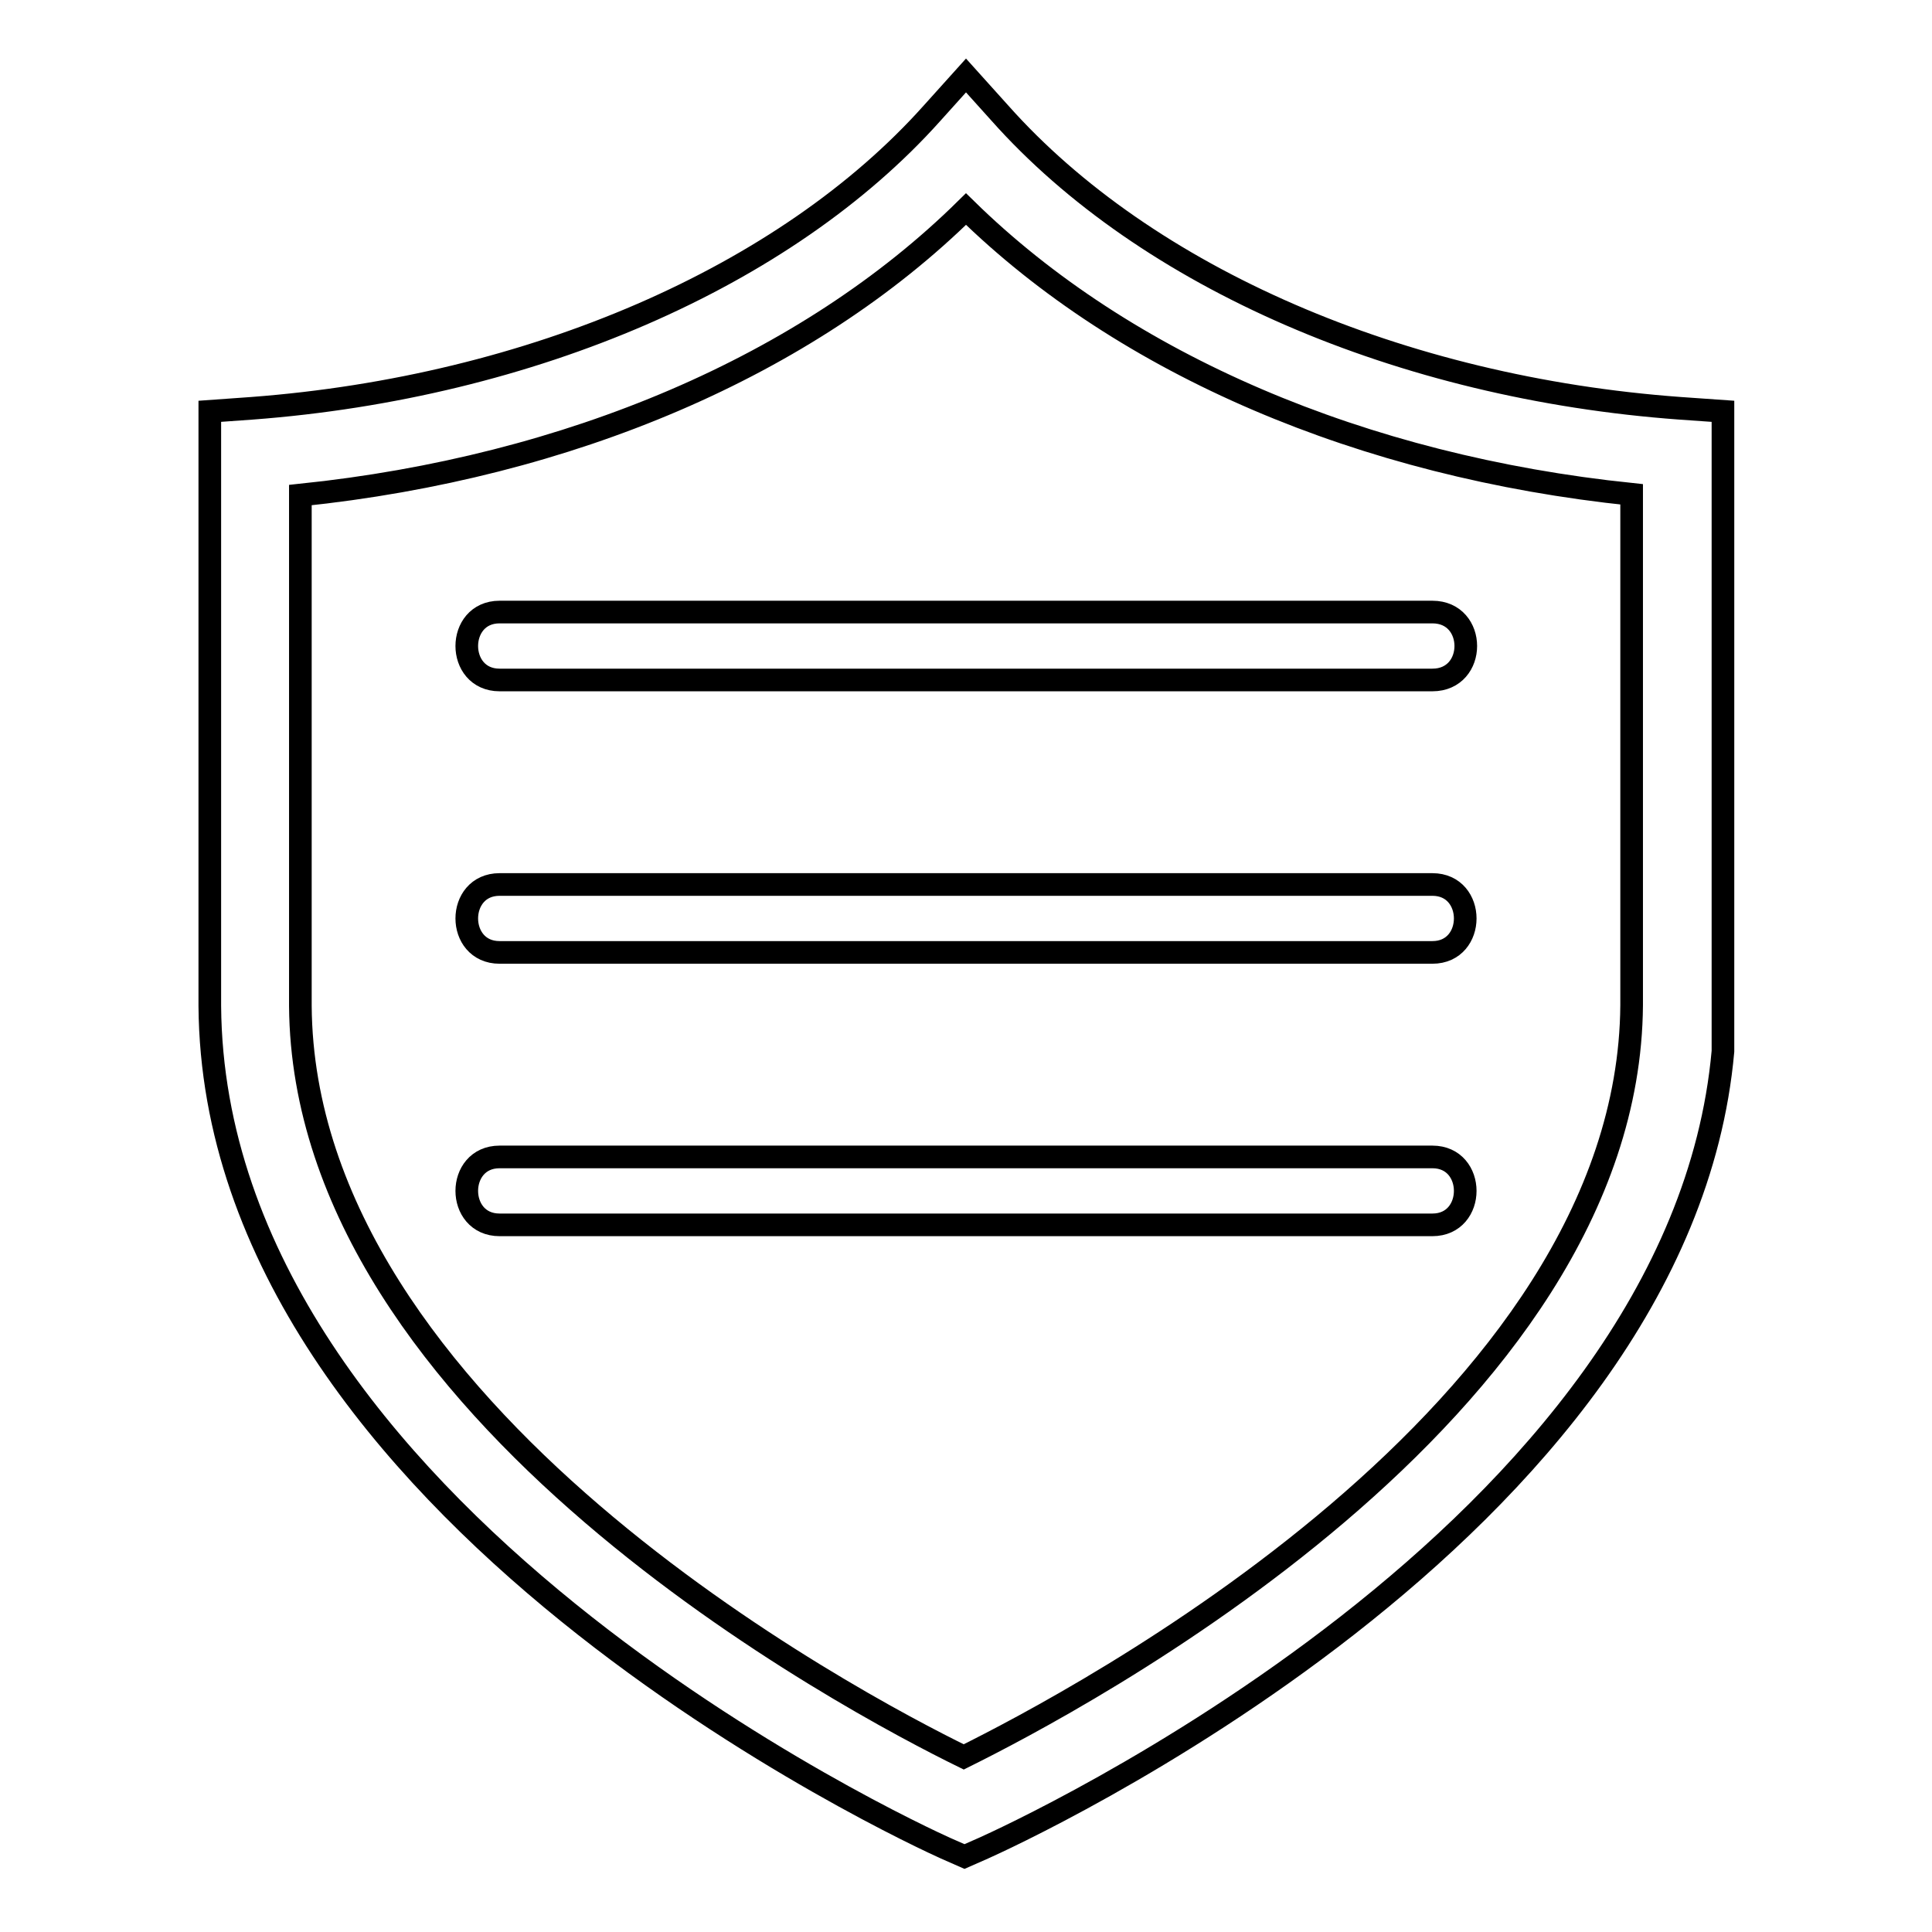 <?xml version="1.0" encoding="utf-8"?>
<!-- Svg Vector Icons : http://www.onlinewebfonts.com/icon -->
<!DOCTYPE svg PUBLIC "-//W3C//DTD SVG 1.1//EN" "http://www.w3.org/Graphics/SVG/1.1/DTD/svg11.dtd">
<svg version="1.1" xmlns="http://www.w3.org/2000/svg" xmlns:xlink="http://www.w3.org/1999/xlink" x="0px" y="0px" viewBox="0 0 256 256" enable-background="new 0 0 256 256" xml:space="preserve">
<g><g><path stroke-width="3" fill-opacity="0" stroke="#000000"  d="M222.6,54.1c-37-2.7-70.7-17.3-90.1-39.1l-4.5-5l-4.5,5c-19.4,21.7-53.1,36.3-90.1,39.1l-5.6,0.4v78.8c0.5,67.2,93.5,109.8,97.5,111.6l2.5,1.1l2.5-1.1c3.8-1.7,92.3-41.9,98-105.6l0,0V54.5L222.6,54.1z M216.2,133.2c-0.4,53.9-74,92.4-88.5,99.6c-14.5-7.1-87.5-45.6-87.9-99.5V65.6C75.5,61.9,107,48.4,128,27.7c21,20.6,52.5,34.1,88.2,37.8L216.2,133.2z"/><path stroke-width="3" fill-opacity="0" stroke="#000000"  d="M66.2,90.1c41.2,0,82.4,0,123.6,0c5.9,0,5.9-9,0-9c-41.2,0-82.4,0-123.6,0C60.4,81.1,60.4,90.1,66.2,90.1z"/><path stroke-width="3" fill-opacity="0" stroke="#000000"  d="M189.8,117.2c-41.2,0-82.4,0-123.6,0c-5.8,0-5.8,9,0,9c41.2,0,82.4,0,123.6,0C195.6,126.2,195.6,117.2,189.8,117.2z"/><path stroke-width="3" fill-opacity="0" stroke="#000000"  d="M189.8,153.3c-41.2,0-82.4,0-123.6,0c-5.8,0-5.8,9,0,9c41.2,0,82.4,0,123.6,0C195.6,162.3,195.6,153.3,189.8,153.3z"/></g></g>
</svg>